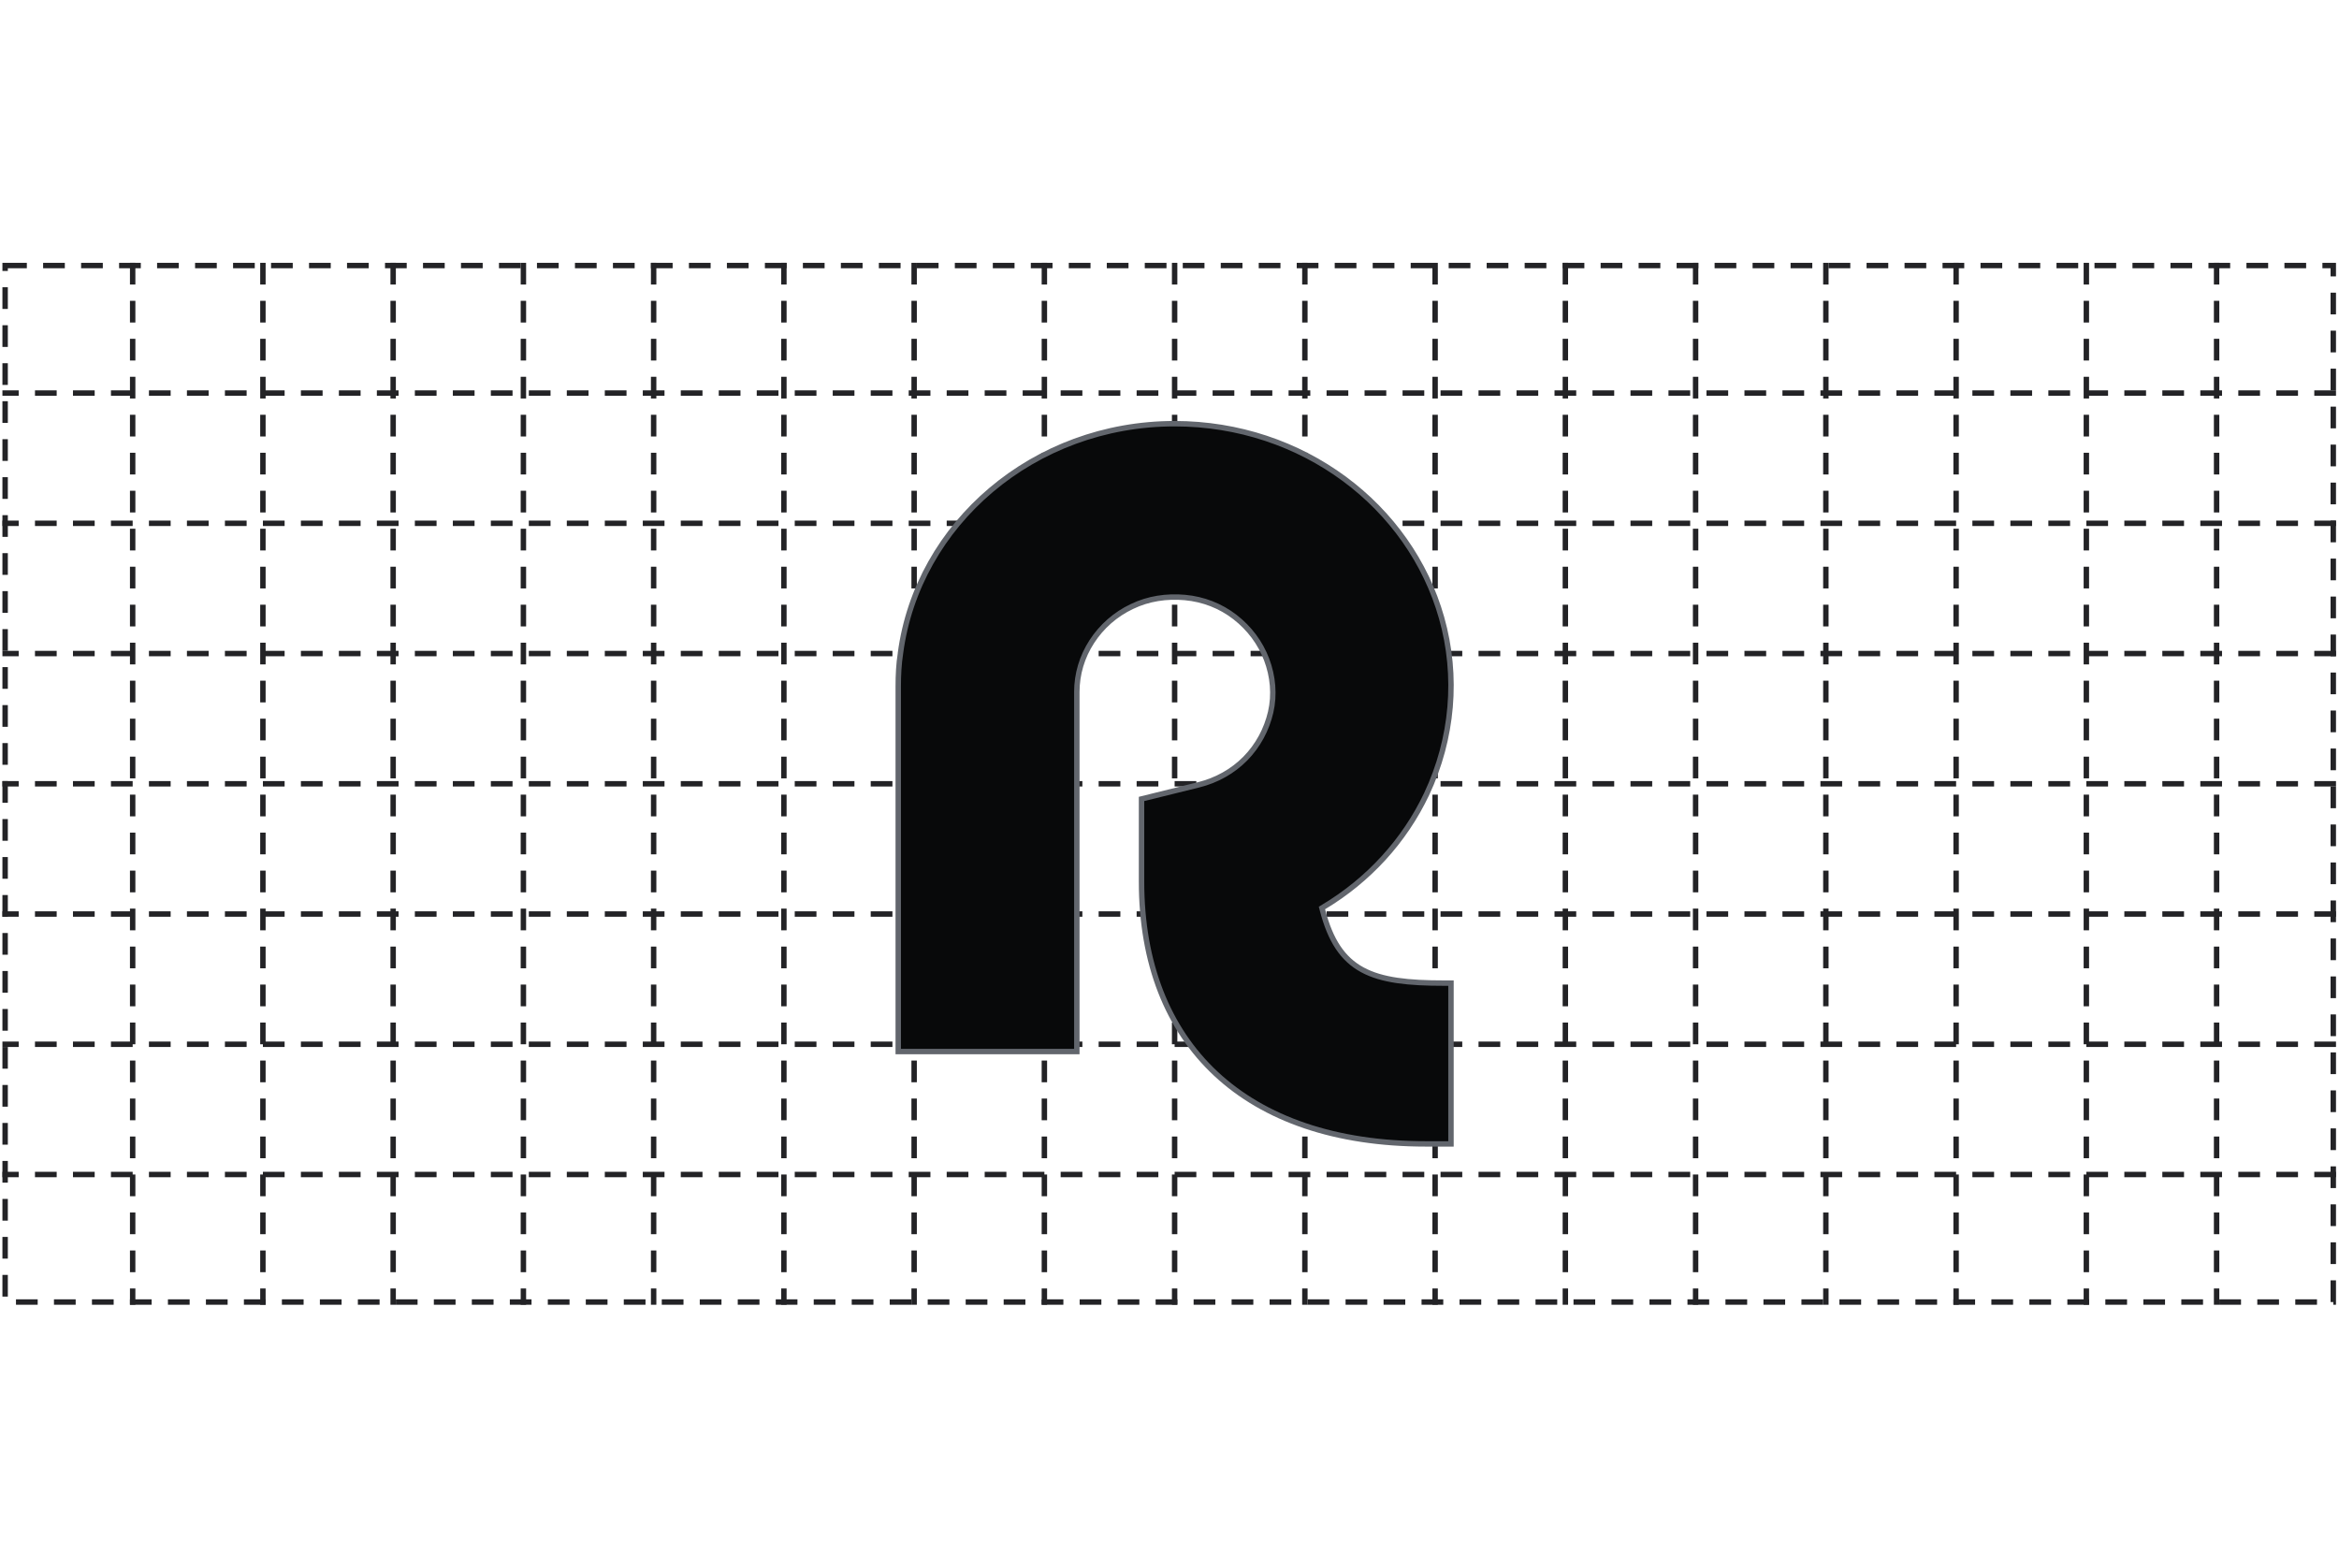 <svg xmlns="http://www.w3.org/2000/svg" fill="none" viewBox="0 0 431 289" height="289" width="431">
<rect stroke-dasharray="4 3" stroke="#232326" height="191" width="429" y="48.932" x="0.945"></rect>
<path stroke-dasharray="4 3" stroke="#232326" d="M24.445 48.432L24.445 240.432"></path>
<path stroke-dasharray="4 3" stroke="#232326" d="M48.445 48.432L48.445 240.432"></path>
<path stroke-dasharray="4 3" stroke="#232326" d="M72.445 48.432L72.445 240.432"></path>
<path stroke-dasharray="4 3" stroke="#232326" d="M96.445 48.432L96.445 240.432"></path>
<path stroke-dasharray="4 3" stroke="#232326" d="M120.445 48.432L120.445 240.432"></path>
<path stroke-dasharray="4 3" stroke="#232326" d="M144.445 48.432L144.445 240.432"></path>
<path stroke-dasharray="4 3" stroke="#232326" d="M168.445 48.432L168.445 240.432"></path>
<path stroke-dasharray="4 3" stroke="#232326" d="M192.445 48.432L192.445 240.432"></path>
<path stroke-dasharray="4 3" stroke="#232326" d="M216.445 48.432L216.445 240.432"></path>
<path stroke-dasharray="4 3" stroke="#232326" d="M240.445 48.432L240.445 240.432"></path>
<path stroke-dasharray="4 3" stroke="#232326" d="M264.445 48.432L264.445 240.432"></path>
<path stroke-dasharray="4 3" stroke="#232326" d="M288.445 48.432L288.445 240.432"></path>
<path stroke-dasharray="4 3" stroke="#232326" d="M312.445 48.432L312.445 240.432"></path>
<path stroke-dasharray="4 3" stroke="#232326" d="M336.445 48.432L336.445 240.432"></path>
<path stroke-dasharray="4 3" stroke="#232326" d="M360.445 48.432L360.445 240.432"></path>
<path stroke-dasharray="4 3" stroke="#232326" d="M384.445 48.432L384.445 240.432"></path>
<path stroke-dasharray="4 3" stroke="#232326" d="M408.445 48.432L408.445 240.432"></path>
<path stroke-dasharray="4 3" stroke="#232326" d="M430.445 144.432L0.445 144.432"></path>
<path stroke-dasharray="4 3" stroke="#232326" d="M430.445 168.432L0.445 168.432"></path>
<path stroke-dasharray="4 3" stroke="#232326" d="M430.445 192.432L0.445 192.432"></path>
<path stroke-dasharray="4 3" stroke="#232326" d="M430.445 216.432L0.445 216.432"></path>
<path stroke-dasharray="4 3" stroke="#232326" d="M430.445 120.432L0.445 120.432"></path>
<path stroke-dasharray="4 3" stroke="#232326" d="M430.445 96.432L0.445 96.432"></path>
<path stroke-dasharray="4 3" stroke="#232326" d="M430.445 72.432L0.445 72.432"></path>
<path stroke="#62666D" fill="#08090A" d="M198.423 127.518V193.775H165.516V126.417C165.516 124.431 165.619 122.356 165.922 120.388L165.923 120.388L165.924 120.377C169.084 96.521 190.5 78.075 216.443 78.075C240.036 78.075 259.825 93.249 265.636 113.842L265.636 113.842C268.695 124.633 267.676 136.119 262.882 146.322C258.803 154.937 252.174 162.169 243.909 167.123L243.588 167.316L243.682 167.678C245.144 173.307 247.393 176.734 251.038 178.713C254.639 180.669 259.523 181.163 266.117 181.163H267.369V210.789H262.717C246.059 210.789 232.976 206.186 224.062 197.875C215.153 189.568 210.347 177.501 210.347 162.448V147.226L220.891 144.617L220.893 144.617C224.171 143.795 227.14 142.15 229.475 139.779C231.81 137.408 233.399 134.422 234.141 131.234C234.887 128.025 234.565 124.622 233.4 121.536C232.232 118.444 230.217 115.767 227.571 113.712C224.917 111.65 221.734 110.414 218.343 110.106C214.968 109.798 211.579 110.309 208.601 111.753C205.527 113.195 202.984 115.46 201.183 118.238C199.379 121.02 198.423 124.217 198.423 127.518Z"></path>
</svg>
